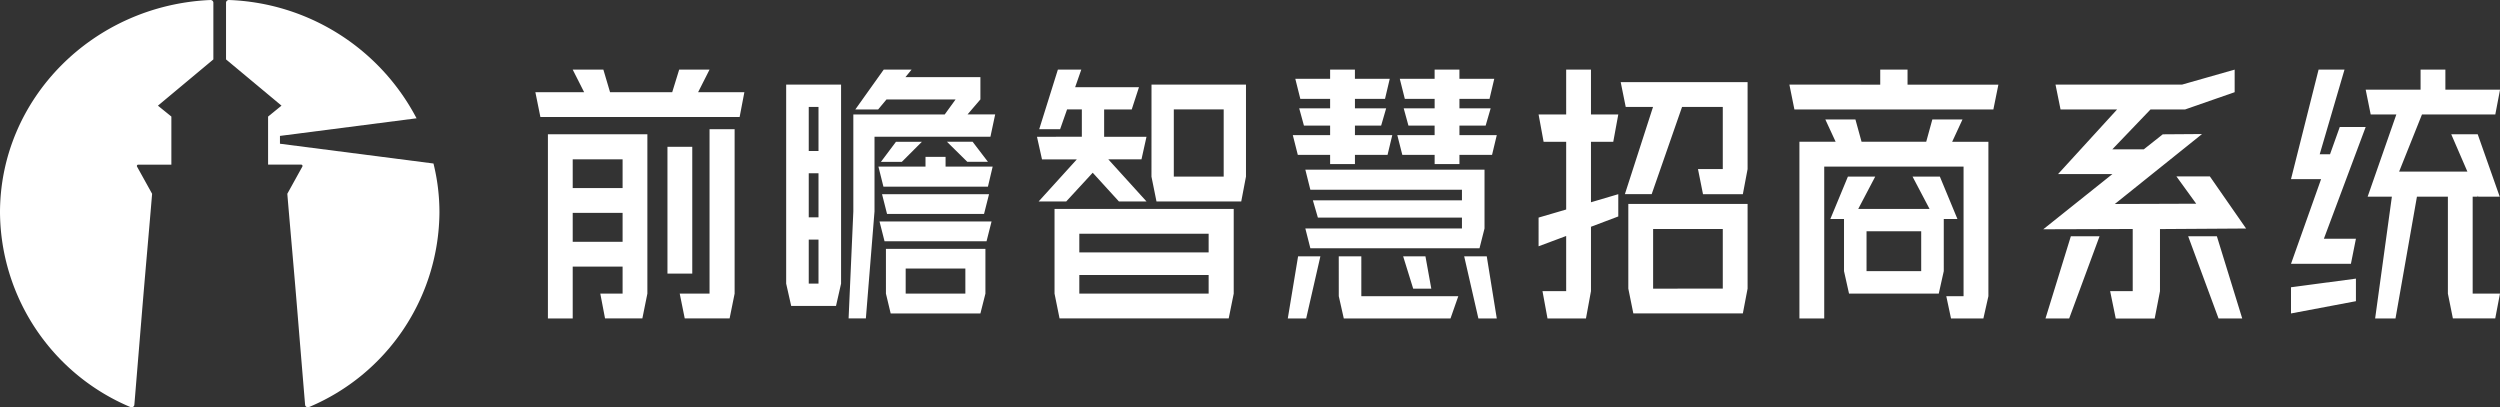 <svg xmlns="http://www.w3.org/2000/svg" width="233.25" height="38" viewBox="0 0 233.25 38"><rect x="0" y="0" width="233.25" height="38" fill="#333333" stroke="none"/><defs><style>.a,.b,.c{fill:#fff;}.a,.b{fill-rule:evenodd;}.b{opacity:0.8;}</style></defs><g transform="translate(-31.289 -20)"><g transform="translate(31.289 20)"><g transform="translate(0 0)"><path class="a" d="M39.984,53.368A19.855,19.855,0,0,1,27.82,35.234c0-10.667,8.71-19.369,19.633-19.842a.264.264,0,0,1,.193.07.246.246,0,0,1,.081.184v5.288L42.555,25.25l1.254,1.015v4.487H40.722a.133.133,0,0,0-.116.066.131.131,0,0,0,.006.129l1.4,2.525c-.289,3.5-.611,7-.97,11.362-.212,2.579-.441,5.347-.686,8.323a.253.253,0,0,1-.129.2.263.263,0,0,1-.241.014Z" transform="translate(-27.82 -15.391)"/><path class="a" d="M110.943,35.235A19.851,19.851,0,0,1,98.777,53.367a.262.262,0,0,1-.239-.014.237.237,0,0,1-.13-.2c-.246-2.978-.478-5.746-.688-8.325-.355-4.362-.68-7.857-.97-11.359l1.4-2.531a.114.114,0,0,0,0-.126.124.124,0,0,0-.116-.063H94.955V26.267l1.252-1.021-5.175-4.313V15.649a.236.236,0,0,1,.087-.189.263.263,0,0,1,.188-.07,20.612,20.612,0,0,1,17.5,11.037L96.063,28.07V28.8l14.323,1.845A18.9,18.9,0,0,1,110.943,35.235Z" transform="translate(-69.943 -15.39)"/></g><path class="b" d="M143.984,49.428c.058.123.123.246.174.376a3.618,3.618,0,0,0-.181-.376Z" transform="translate(-105.112 -38.395)"/></g><path class="c" d="M3.12-14.768H12.4V.1l-.468,2.314H8.45L8.008.1h2.08V-2.418H5.434V2.418H3.12ZM6.5-18.694,5.434-20.8h2.86l.624,2.106h5.8l.65-2.106H18.2l-1.066,2.106H21.45l-.442,2.314H2.418L1.95-18.694ZM10.088-4.732v-2.7H5.434v2.7Zm0-5.018v-2.678H5.434V-9.75ZM14.274-13.6h2.314v11.83H14.274ZM18.2.1v-15.34h2.34V.1l-.468,2.314H15.886L15.418.1Zm13.416-7.67v-9.048h8.528l1.014-1.4H34.71l-.78.936H31.8L34.45-20.8h2.6l-.572.7h6.994v2.08l-1.2,1.4H44.85l-.442,2.08H33.592v6.968l-.806,9.984H31.174ZM25.35-19.4h5.122V-.832L30,1.248H25.818L25.35-.832ZM28.366-.832V-4.94h-.91V-.832Zm0-6.188v-4.108h-.91V-7.02Zm0-6.188v-4.108h-.91v4.108Zm9.984,1.456v-.91h1.872v.91h4.394L44.174-9.88h-9.75l-.468-1.872ZM44.512-6.63l-.468,1.846H34.528L34.06-6.63Zm-8.918-7.436h2.418L36.14-12.194H34.19Zm8.684,4.888L43.81-7.332H34.762l-.468-1.846Zm-9.62,5.1H43.94V.1L43.472,1.95H35.1L34.658.1ZM42.068.1v-2.34H36.5V.1Zm.676-14.17,1.43,1.872H42.25l-1.9-1.872ZM50.388.1V-7.8H67.106V.1l-.468,2.314H50.856Zm2.548-14.638v-2.548H51.558l-.65,1.846h-1.95L50.7-20.8h2.184l-.572,1.638h5.954l-.676,2.08H55.016v2.548h3.952L58.5-12.428H55.406L58.968-8.5H56.394L53.95-11.18,51.48-8.5H48.906l3.562-3.926h-3.25l-.468-2.106ZM64.766.1V-1.638H52.7V.1Zm0-3.848V-5.486H52.7v1.742ZM59.436-19.4H68.25v8.58L67.808-8.5H59.9l-.468-2.314Zm6.734,8.58v-6.266H61.516v6.266ZM73.788-5.98H88.4V-6.994H74.958L74.49-8.606H88.4v-.988H74.256l-.468-1.872H90.506V-5.98l-.468,1.846H74.256Zm-.676,2.6h2.08l-1.326,5.8H72.15ZM76.1-14.69v-.884H73.658l-.442-1.612H76.1v-.884H73.32l-.468-1.872H76.1V-20.8h2.314v.858h3.25l-.442,1.872H78.416v.884h2.912l-.468,1.612H78.416v.884H81.9l-.442,1.846H78.416v.858H76.1v-.858H73.086l-.468-1.846Zm.806,11.31h2.106V.338h9.048l-.728,2.08H77.376L76.908.338Zm8.944-11.31v-.884H83.408l-.442-1.612h2.886v-.884H83.07L82.6-19.942h3.25V-20.8h2.314v.858h3.25l-.442,1.872H88.166v.884h2.912l-.468,1.612H88.166v.884H91.65l-.442,1.846H88.166v.858H85.852v-.858H82.836l-.468-1.846ZM84.994-3.38,85.54-.364H83.85L82.914-3.38Zm5.72,0,.936,5.8H89.934l-1.326-5.8Zm5.2,3.25h2.21V-5.278l-2.574.962V-6.994l2.574-.754v-6.318H96.018l-.468-2.548h2.574V-20.8h2.314v4.186h2.548l-.468,2.548h-2.08v5.642l2.548-.754V-7.1l-2.548.962V-.13L99.97,2.418H96.382Zm19.136-19.5v8.112l-.442,2.34H110.89l-.468-2.34h2.314v-5.8h-3.8l-2.834,8.138h-2.5l2.626-8.138h-2.548l-.468-2.314ZM103.922-8.268H115.05v7.9l-.442,2.314H104.39l-.468-2.314Zm8.814,7.9V-5.928h-6.5V-.364Zm7.15-13.7h3.38l-.962-2.08h2.808l.572,2.08h6.032l.572-2.08H135.1l-.962,2.08h3.38V.338l-.468,2.08H134.03l-.442-2.08H135.2v-12.09h-13V2.418h-2.314Zm7.54-5.33v-1.4h2.548v1.4h8.476l-.468,2.314H119.418L118.95-19.4Zm-3.016,8.58h2.548L125.372-7.8h6.656l-1.586-3.016h2.548l1.638,3.952h-1.274V-2L132.886.1h-8.372L124.046-2V-6.864h-1.274ZM131.248-2V-5.72h-5.1V-2ZM148.876-.13h2.106v-5.8l-8.346.026,6.448-5.148h-5.07l5.512-6.032h-5.278L143.78-19.4h11.8l4.914-1.4v2.106l-4.628,1.612h-3.224l-3.562,3.718h2.938l1.768-1.4,3.666-.026-8.138,6.526,7.592-.026-1.846-2.548h3.12l3.38,4.862-8.034.052v5.8l-.494,2.548H149.4ZM145.21-5.252h2.678l-2.834,7.67h-2.21Zm13.624,0,2.366,7.67h-2.21l-2.834-7.67Zm16.328-3.692H172.9l2.678-7.67h-2.392l-.468-2.314h5.122V-20.8h2.314v1.872h5.1l-.442,2.314H177.97l-2.132,5.33h6.37L180.7-14.768h2.47l2.054,5.824h-2l-.052-.1v.1H182.7V.1h2.548l-.442,2.314h-3.952L180.388.1V-8.944H177.5l-2,11.362h-1.9ZM165.75-.494l6.058-.806V.806L165.75,1.95Zm2.808-10.088H165.75L168.324-20.8h2.418l-2.314,7.9h.962l.91-2.548h2.418l-3.9,10.426h2.99l-.468,2.34h-5.59Z" transform="translate(79.289 47.295)"/></g></svg>